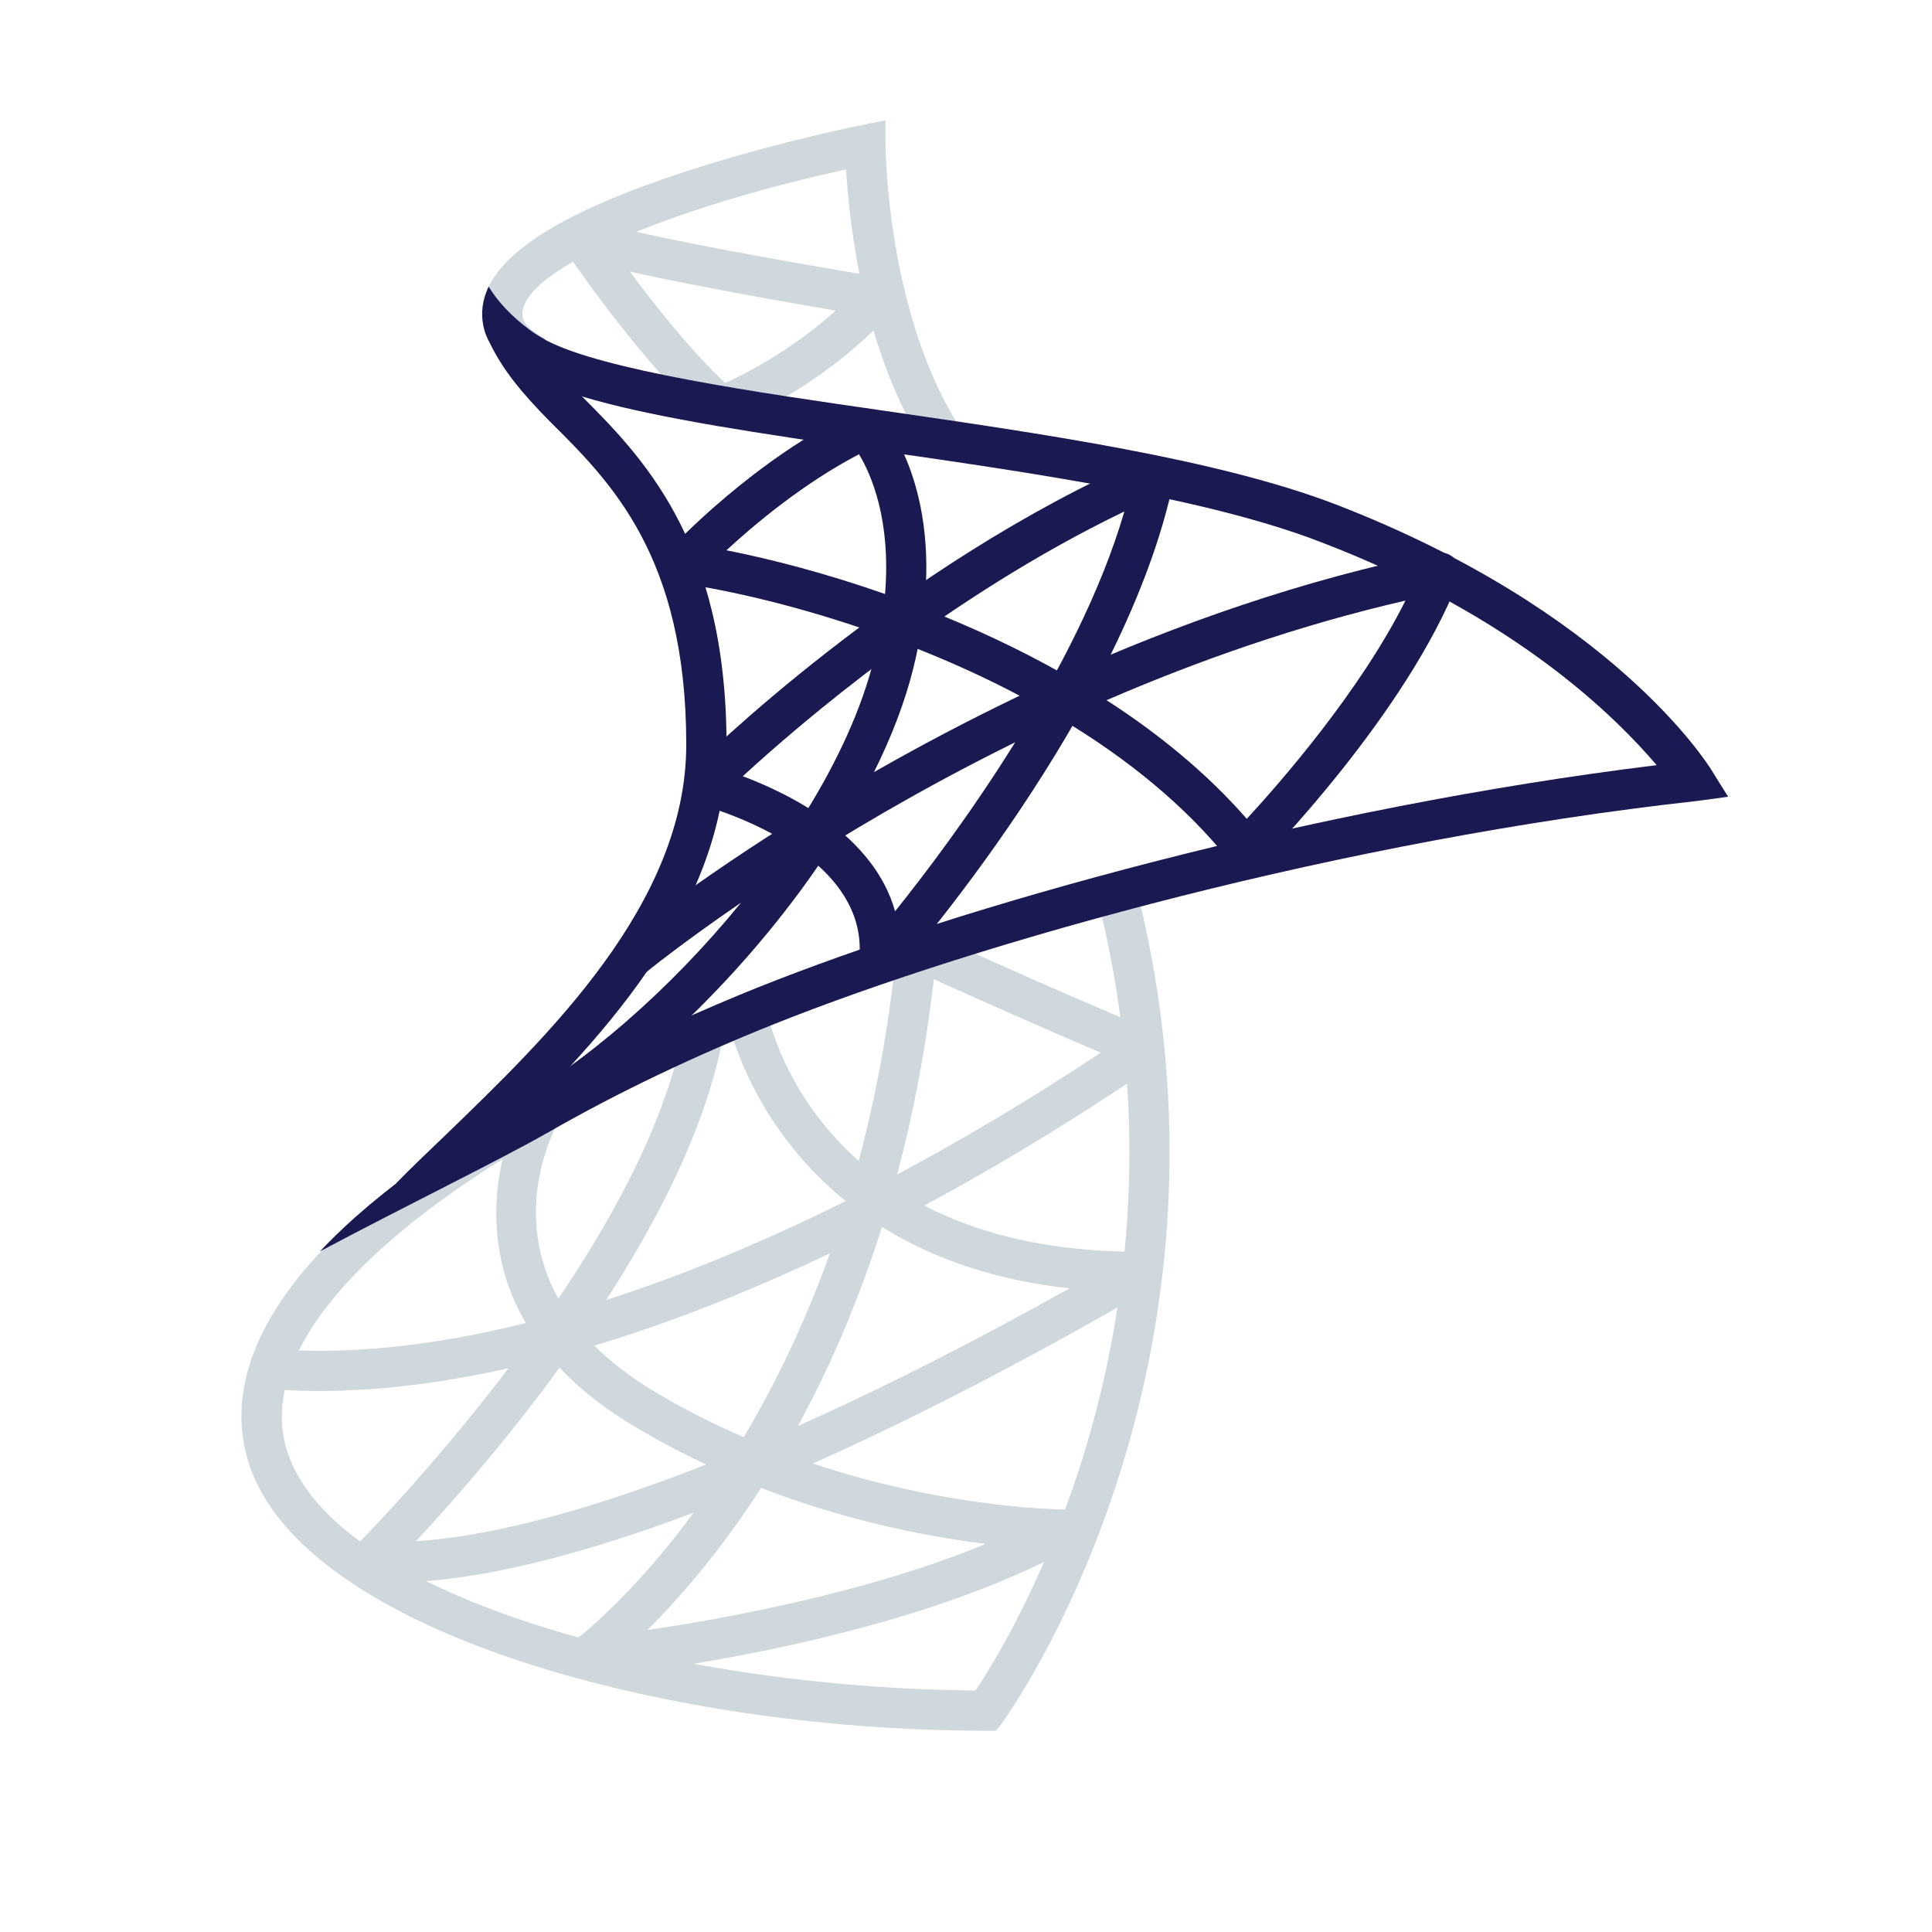 <?xml version="1.0" encoding="UTF-8"?>
<svg xmlns="http://www.w3.org/2000/svg" width="100" height="100" viewBox="0 0 100 100" fill="none">
  <path d="M48.092 23.494C44.69 18.392 43.954 11.573 43.794 8.771C35.152 10.64 26.567 13.992 27.062 16.46C27.125 16.771 27.517 17.144 28.167 17.506L27.15 19.325C25.908 18.629 25.21 17.827 25.021 16.869C24.46 14.075 27.625 11.548 34.692 9.142C39.517 7.498 44.383 6.517 44.59 6.477L45.833 6.227V7.5C45.833 7.587 45.888 16.433 49.825 22.34L48.092 23.494Z" fill="#CFD8DC"></path>
  <path d="M51.565 89.583H51.042C33.975 89.583 14.981 84.223 12.738 75.252C11.369 69.773 15.846 63.719 25.683 57.75L26.767 59.529C17.915 64.902 13.65 70.304 14.76 74.748C16.708 82.535 34.708 87.39 50.496 87.498C52.373 84.692 62.458 68.206 56.702 46.096L58.717 45.571C65.277 70.763 52.013 88.981 51.879 89.162L51.565 89.583Z" fill="#CFD8DC"></path>
  <path d="M20.69 81.888C19.567 81.888 19.01 81.765 18.919 81.742C18.552 81.652 18.265 81.371 18.165 81.008C18.062 80.646 18.167 80.256 18.433 79.992C18.583 79.842 33.427 64.975 35.431 52.954L37.485 53.296C35.763 63.638 25.579 75.427 21.535 79.769C25.575 79.537 35.775 77.646 55.356 66.685C40.075 65.01 37.658 52.777 37.633 52.646L39.681 52.269C39.779 52.781 42.235 64.792 58.94 64.792C58.946 64.792 58.95 64.792 58.956 64.792C59.429 64.792 59.84 65.108 59.96 65.562C60.085 66.017 59.885 66.498 59.479 66.735C36.073 80.296 24.723 81.885 20.69 81.888Z" fill="#CFD8DC"></path>
  <path d="M30.258 86.875C29.827 86.875 29.435 86.608 29.283 86.198C29.119 85.758 29.269 85.26 29.652 84.985C29.723 84.933 33.429 82.198 37.373 76.177C35.856 75.506 34.321 74.723 32.798 73.808C30.948 72.698 29.55 71.506 28.506 70.285C23.152 71.698 18.21 72.256 13.871 71.888L14.046 69.812C17.954 70.144 22.398 69.681 27.215 68.479C23.938 62.879 26.946 57.321 26.988 57.246L28.808 58.26C28.669 58.515 26.173 63.198 29.327 67.912C33.913 66.596 38.804 64.648 43.867 62.117C45.031 58.294 45.942 53.946 46.419 49.042C46.452 48.706 46.644 48.408 46.935 48.24C47.227 48.071 47.583 48.056 47.89 48.196C47.956 48.227 54.69 51.302 59.565 53.308C59.919 53.454 60.165 53.783 60.204 54.165C60.246 54.546 60.073 54.917 59.754 55.133C54.985 58.383 50.248 61.202 45.633 63.554C44.171 68.19 42.36 72.048 40.51 75.202C48.223 78.083 54.917 78.127 55.002 78.127C55.477 78.127 55.892 78.448 56.01 78.908C56.129 79.369 55.923 79.85 55.508 80.081C46.05 85.335 30.994 86.815 30.358 86.875C30.325 86.873 30.292 86.875 30.258 86.875ZM39.394 77.015C37.227 80.377 35.098 82.792 33.506 84.369C37.669 83.756 44.967 82.415 51.023 79.912C48.123 79.556 43.925 78.765 39.394 77.015ZM30.765 69.648C31.583 70.465 32.604 71.263 33.869 72.023C35.402 72.944 36.958 73.725 38.494 74.388C40.065 71.754 41.621 68.594 42.956 64.871C38.746 66.875 34.658 68.475 30.765 69.648ZM48.337 50.685C47.91 54.369 47.252 57.729 46.435 60.79C49.894 58.946 53.423 56.84 56.981 54.485C53.754 53.119 50.206 51.529 48.337 50.685Z" fill="#CFD8DC"></path>
  <path d="M37.342 22.083C37.098 22.083 36.856 21.996 36.665 21.833C33.31 18.962 29.363 13.121 29.196 12.873C28.927 12.475 28.969 11.944 29.292 11.59C29.613 11.233 30.142 11.15 30.558 11.377C30.581 11.383 32.513 12.179 45.594 14.358C45.971 14.421 46.281 14.683 46.406 15.042C46.533 15.4 46.452 15.8 46.198 16.083C42.535 20.152 37.908 21.944 37.712 22.017C37.592 22.06 37.465 22.083 37.342 22.083ZM32.598 14.054C33.913 15.823 35.806 18.212 37.54 19.823C38.604 19.337 40.992 18.119 43.256 16.077C37.875 15.158 34.592 14.504 32.598 14.054Z" fill="#CFD8DC"></path>
  <path d="M45.506 50.833C45.365 50.833 45.221 50.804 45.087 50.746C44.673 50.562 44.423 50.133 44.471 49.683C45.079 43.956 36.292 41.658 36.202 41.638C35.84 41.546 35.552 41.265 35.454 40.904C35.356 40.544 35.458 40.156 35.723 39.892C36.154 39.46 46.429 29.271 59.321 23.675C59.681 23.519 60.09 23.577 60.394 23.821C60.696 24.067 60.835 24.46 60.756 24.84C58.285 36.806 46.777 49.931 46.29 50.483C46.083 50.71 45.796 50.833 45.506 50.833ZM38.448 40.177C40.915 41.104 45.235 43.25 46.329 47.169C49.348 43.402 55.792 34.725 58.198 26.473C49.058 30.869 41.362 37.498 38.448 40.177Z" fill="#1A1951"></path>
  <path d="M27.248 59.083L26.258 57.25C30.181 55.135 34.675 51.244 38.356 46.721C35.223 48.867 33.429 50.335 33.373 50.383L32.042 48.779C32.123 48.712 35.717 45.765 41.69 42.071C43.329 39.433 44.59 36.721 45.237 34.121C45.348 33.679 45.444 33.252 45.521 32.84C41.51 31.408 37.81 30.56 35.269 30.196C34.883 30.142 34.562 29.877 34.433 29.512C34.304 29.148 34.39 28.74 34.65 28.456C34.827 28.265 39.058 23.731 44.346 21.242C44.756 21.048 45.248 21.144 45.556 21.479C45.696 21.631 48.556 24.844 47.829 31.49C50.235 32.427 52.715 33.567 55.102 34.923C60.85 32.34 67.377 30.015 74.329 28.61C74.688 28.54 75.085 28.669 75.331 28.96C75.575 29.252 75.642 29.654 75.504 30.008C72.796 36.95 65.533 44.365 65.225 44.677C65.015 44.89 64.727 44.996 64.427 44.985C64.129 44.969 63.854 44.827 63.667 44.594C61.333 41.66 58.283 39.231 54.994 37.254C50.462 39.346 46.45 41.583 43.152 43.606C38.944 50.175 32.592 56.206 27.248 59.083ZM57.275 36.242C59.962 37.975 62.465 40.013 64.533 42.383C66.258 40.513 70.398 35.783 72.746 31.087C67.225 32.358 62 34.198 57.275 36.242ZM47.498 33.587C47.429 33.927 47.35 34.275 47.263 34.629C46.825 36.377 46.129 38.173 45.237 39.965C47.521 38.66 50.048 37.315 52.775 36.01C51.029 35.085 49.248 34.281 47.498 33.587ZM37.6 28.483C39.915 28.938 42.767 29.679 45.81 30.746C46.127 26.906 45.09 24.554 44.462 23.512C41.596 25.008 39.085 27.113 37.6 28.483Z" fill="#1A1951"></path>
  <path d="M37.604 38.542C37.604 47.667 30 54.917 24.521 60.208C23.604 61.104 20.5 61.25 20.5 61.25C21.271 60.458 22.146 59.625 23.083 58.729C28.292 53.688 35.521 46.792 35.521 38.542C35.521 28.771 31.583 24.917 28.479 21.833C27.104 20.438 25.938 19.104 25.229 17.479L25.875 17.208C26.583 17.521 27.396 17.875 28.021 18.146C28.521 18.875 29.188 19.583 29.958 20.354C33.146 23.542 37.604 27.917 37.604 38.542Z" fill="#1A1951"></path>
  <path d="M89.448 41.237C89.448 41.237 88.188 41.417 87.833 41.458C69.583 43.479 50.75 48.729 39.979 53.042C36.083 54.604 32.042 56.5 28.354 58.625C28.333 58.646 28.312 58.646 28.271 58.667C26.104 59.917 20.833 62.5 16.562 64.771C22.812 58.125 34.521 53 39.188 51.125C49.75 46.896 67.896 41.792 85.75 39.604C83.646 37.146 78.5 31.938 68.375 28.062C62.458 25.771 53.458 24.479 45.521 23.333C32.896 21.521 25.708 20.312 25.021 16.875C24.875 16.188 24.979 15.5 25.292 14.833C25.979 15.958 26.958 16.75 27.604 17.208C27.917 17.417 28.146 17.542 28.229 17.583L28.25 17.604C31.208 19.167 39.188 20.312 45.833 21.271C53.875 22.438 62.979 23.75 69.125 26.104C83.438 31.625 88.375 39.521 88.583 39.854C88.771 40.167 89.448 41.237 89.448 41.237Z" fill="#1A1951"></path>
</svg>

